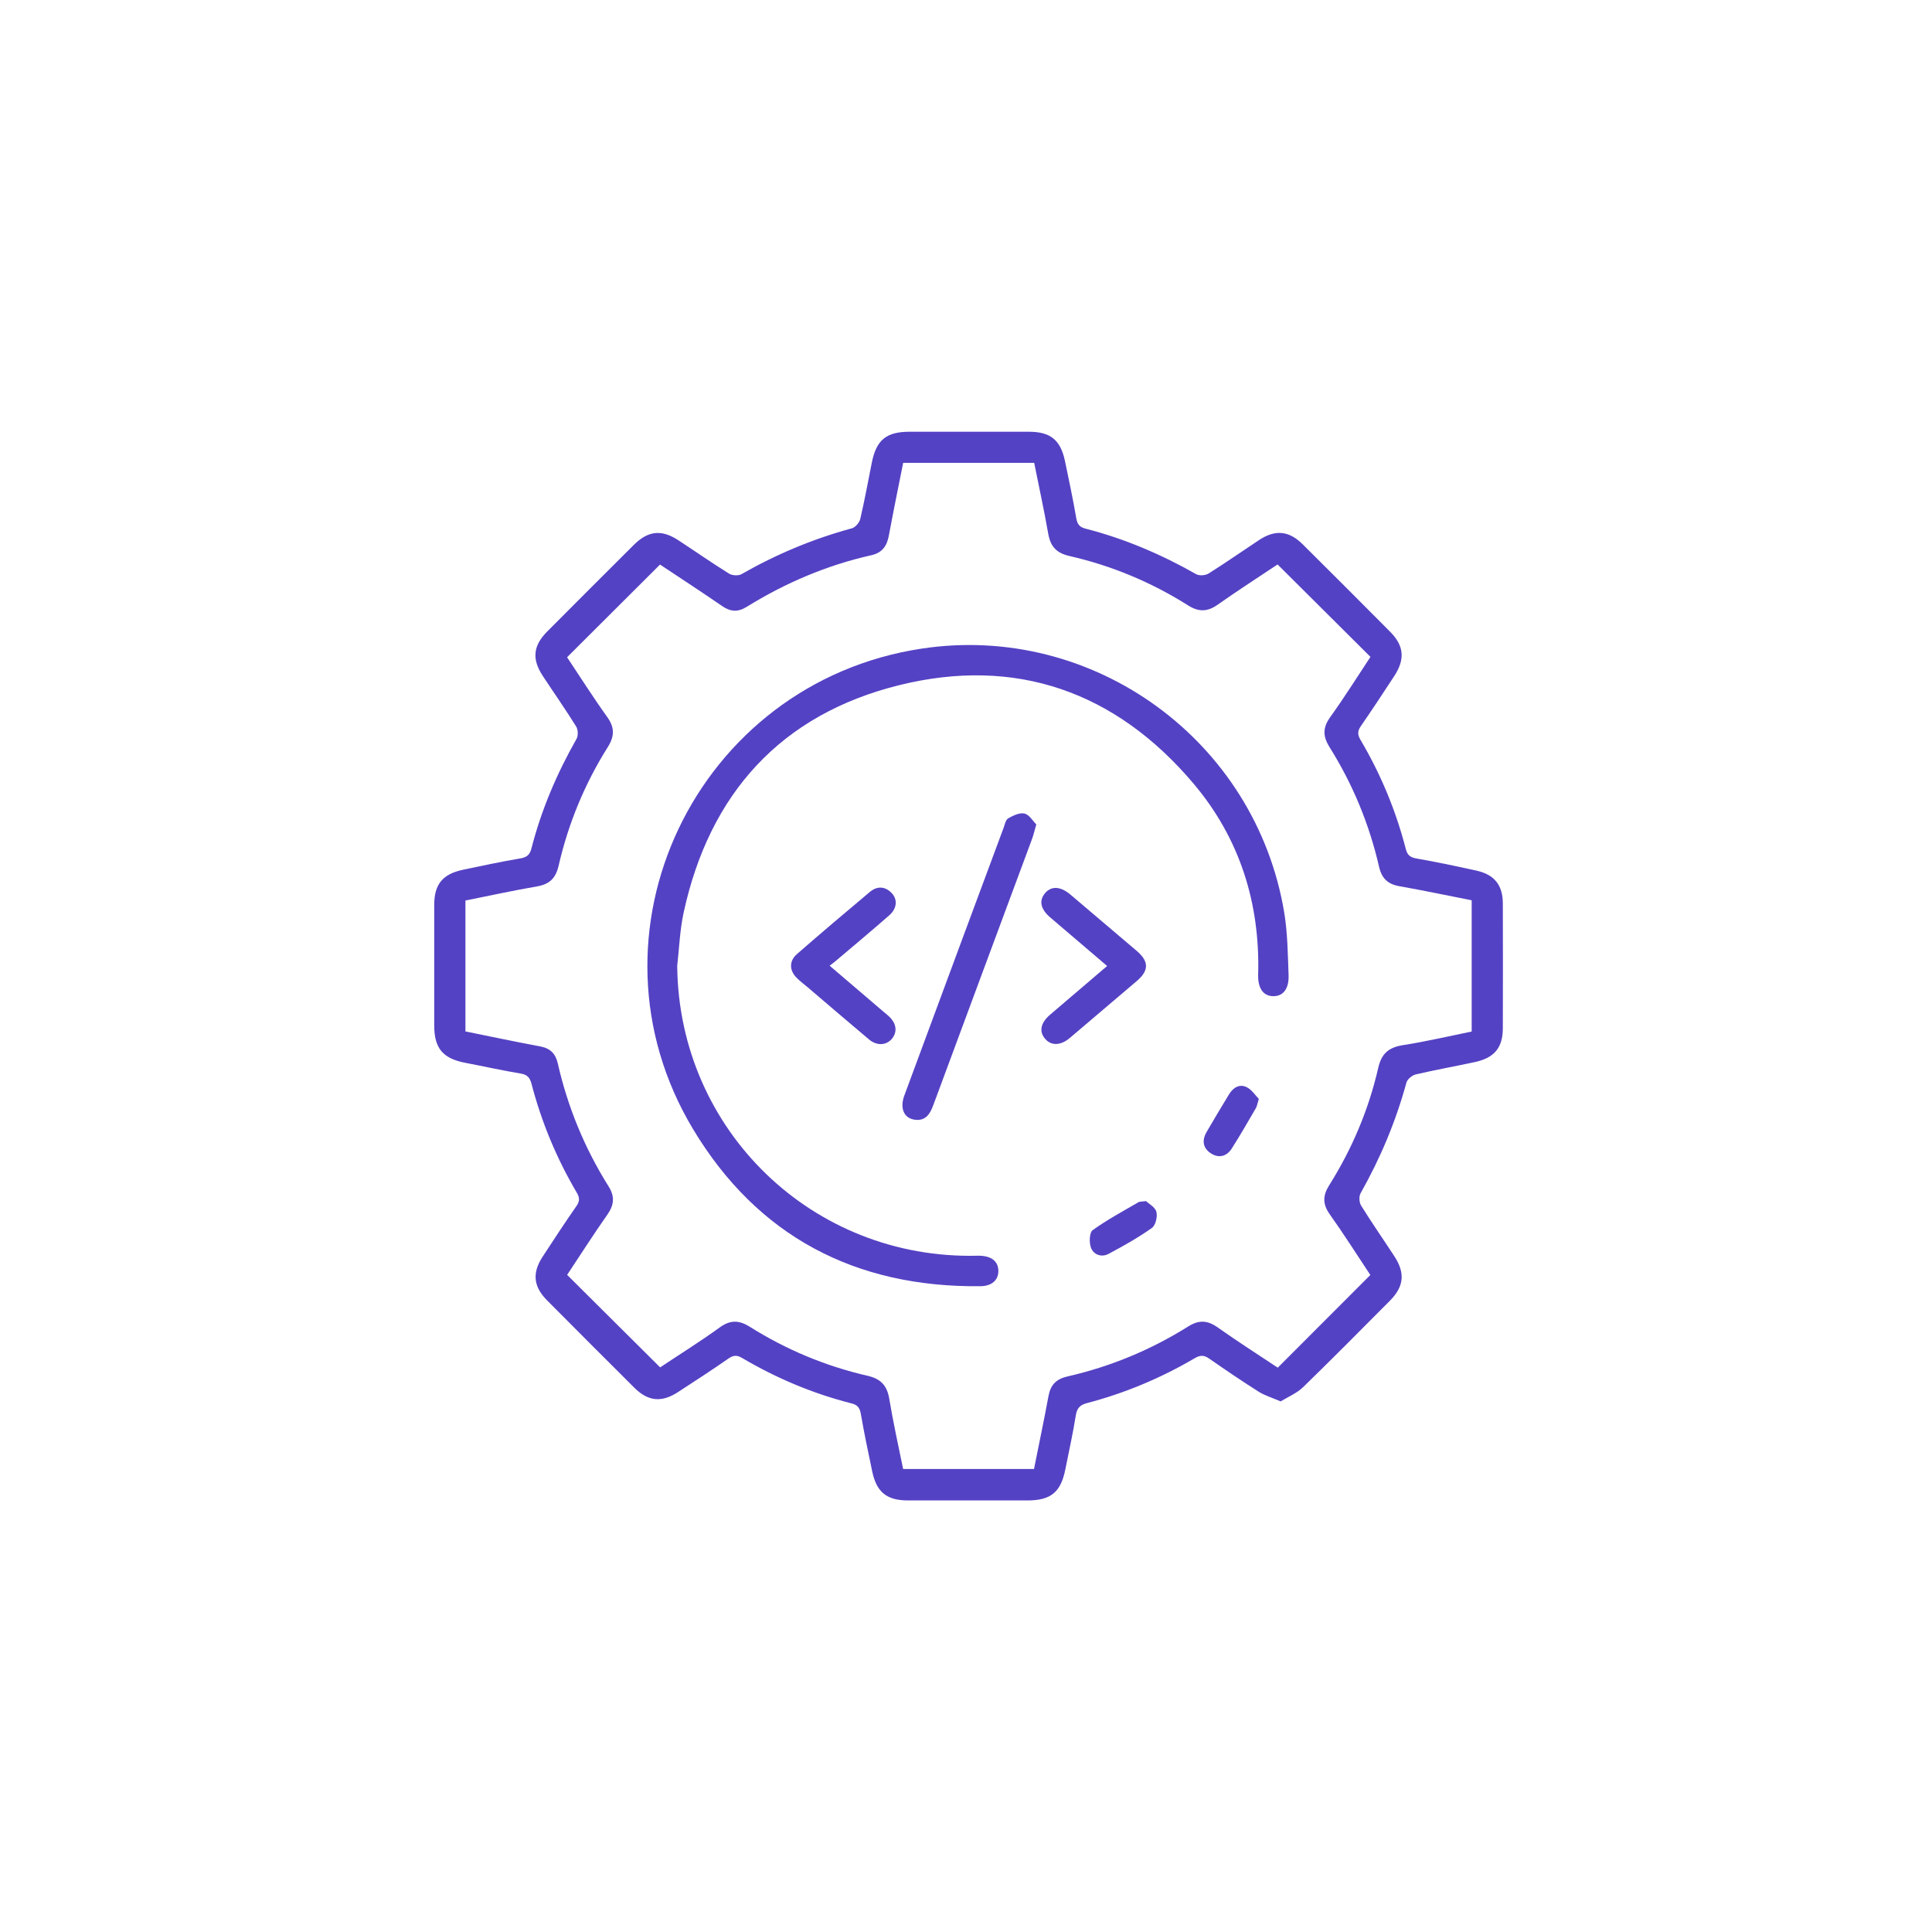 <svg width="96" height="96" viewBox="0 0 96 96" fill="none" xmlns="http://www.w3.org/2000/svg">
<path d="M63.629 69.633C63.195 69.444 62.844 69.343 62.545 69.154C61.712 68.627 60.895 68.073 60.087 67.51C59.826 67.327 59.637 67.327 59.359 67.492C57.682 68.477 55.9 69.223 54.02 69.717C53.676 69.807 53.517 69.954 53.457 70.325C53.316 71.226 53.113 72.115 52.936 73.011C52.711 74.149 52.214 74.556 51.05 74.556C49.076 74.556 47.103 74.556 45.127 74.556C44.06 74.556 43.554 74.149 43.336 73.098C43.138 72.151 42.938 71.205 42.773 70.25C42.722 69.951 42.602 69.807 42.315 69.735C40.392 69.247 38.581 68.483 36.874 67.477C36.613 67.324 36.44 67.336 36.194 67.507C35.371 68.079 34.526 68.63 33.685 69.175C32.873 69.702 32.2 69.636 31.517 68.953C30.068 67.51 28.621 66.061 27.178 64.609C26.501 63.926 26.436 63.249 26.965 62.441C27.516 61.599 28.064 60.758 28.639 59.934C28.816 59.683 28.807 59.509 28.654 59.252C27.657 57.56 26.909 55.76 26.412 53.862C26.334 53.565 26.217 53.403 25.884 53.346C24.965 53.194 24.058 52.99 23.145 52.816C22.007 52.601 21.576 52.098 21.576 50.948C21.576 48.957 21.573 46.962 21.576 44.971C21.576 43.938 21.992 43.432 23.01 43.217C23.956 43.019 24.902 42.815 25.855 42.654C26.172 42.6 26.325 42.477 26.405 42.165C26.897 40.243 27.669 38.437 28.648 36.713C28.735 36.557 28.726 36.255 28.63 36.102C28.1 35.248 27.522 34.425 26.971 33.587C26.421 32.751 26.486 32.086 27.193 31.377C28.624 29.939 30.059 28.505 31.496 27.074C32.206 26.367 32.873 26.298 33.709 26.846C34.55 27.397 35.374 27.972 36.224 28.502C36.38 28.598 36.682 28.619 36.838 28.532C38.575 27.541 40.401 26.774 42.333 26.25C42.503 26.202 42.704 25.969 42.746 25.786C42.962 24.864 43.132 23.93 43.318 22.998C43.545 21.857 44.037 21.453 45.201 21.453C47.175 21.453 49.148 21.453 51.124 21.453C52.193 21.453 52.696 21.857 52.918 22.908C53.116 23.855 53.316 24.801 53.481 25.756C53.532 26.058 53.655 26.196 53.939 26.268C55.877 26.765 57.7 27.544 59.44 28.532C59.593 28.619 59.895 28.595 60.051 28.499C60.901 27.966 61.724 27.388 62.563 26.834C63.365 26.304 64.048 26.367 64.731 27.047C66.183 28.49 67.632 29.936 69.073 31.389C69.77 32.089 69.827 32.76 69.273 33.604C68.731 34.428 68.192 35.254 67.629 36.066C67.465 36.305 67.438 36.479 67.594 36.748C68.603 38.455 69.36 40.27 69.854 42.189C69.926 42.471 70.058 42.6 70.363 42.654C71.37 42.83 72.37 43.04 73.367 43.261C74.256 43.459 74.672 43.98 74.675 44.89C74.681 46.956 74.681 49.02 74.675 51.086C74.675 52.053 74.259 52.562 73.295 52.772C72.316 52.984 71.325 53.158 70.348 53.388C70.166 53.43 69.929 53.625 69.884 53.796C69.357 55.727 68.588 57.554 67.606 59.293C67.519 59.449 67.537 59.749 67.632 59.904C68.162 60.758 68.737 61.581 69.285 62.423C69.833 63.261 69.764 63.926 69.061 64.635C67.629 66.073 66.204 67.516 64.749 68.929C64.44 69.229 64.012 69.403 63.632 69.636L63.629 69.633ZM23.121 51.25C24.381 51.505 25.612 51.766 26.846 51.996C27.343 52.089 27.606 52.355 27.717 52.843C28.211 55.014 29.05 57.051 30.232 58.937C30.55 59.44 30.526 59.856 30.188 60.342C29.487 61.342 28.828 62.372 28.181 63.348C29.732 64.893 31.256 66.408 32.802 67.944C33.763 67.303 34.787 66.666 35.763 65.959C36.293 65.576 36.727 65.594 37.26 65.929C39.066 67.064 41.018 67.881 43.096 68.358C43.773 68.513 44.078 68.846 44.189 69.516C44.381 70.681 44.641 71.834 44.875 72.993H51.379C51.624 71.759 51.879 70.564 52.1 69.364C52.202 68.807 52.49 68.519 53.05 68.393C55.185 67.905 57.185 67.076 59.041 65.911C59.566 65.582 59.991 65.597 60.494 65.95C61.488 66.654 62.515 67.309 63.491 67.959C65.039 66.408 66.549 64.899 68.091 63.354C67.441 62.375 66.788 61.342 66.081 60.347C65.719 59.841 65.719 59.419 66.045 58.898C67.18 57.093 68.007 55.143 68.483 53.065C68.651 52.331 69.019 52.041 69.726 51.93C70.872 51.751 72.004 51.484 73.127 51.256V44.735C71.909 44.495 70.729 44.246 69.543 44.037C68.962 43.935 68.66 43.654 68.525 43.07C68.04 40.956 67.219 38.967 66.066 37.129C65.728 36.587 65.719 36.162 66.096 35.635C66.806 34.647 67.453 33.613 68.097 32.64C66.537 31.086 65.024 29.58 63.482 28.047C62.521 28.691 61.506 29.34 60.524 30.035C60.006 30.403 59.572 30.424 59.027 30.077C57.206 28.927 55.236 28.107 53.14 27.628C52.475 27.475 52.193 27.14 52.083 26.505C51.879 25.34 51.624 24.184 51.388 22.998H44.878C44.636 24.214 44.39 25.409 44.168 26.607C44.072 27.125 43.845 27.466 43.294 27.589C41.084 28.086 39.027 28.963 37.102 30.155C36.673 30.421 36.302 30.403 35.889 30.119C34.853 29.406 33.796 28.718 32.796 28.053C31.244 29.598 29.723 31.116 28.178 32.658C28.825 33.628 29.469 34.647 30.169 35.623C30.547 36.147 30.541 36.581 30.202 37.12C29.056 38.94 28.241 40.914 27.759 43.01C27.615 43.645 27.304 43.938 26.681 44.046C25.498 44.249 24.324 44.507 23.127 44.747V51.25H23.121Z" fill="#5442C4"/>
<path d="M33.651 48.014C33.735 56.162 40.383 62.597 48.563 62.396C49.234 62.378 49.611 62.657 49.608 63.16C49.605 63.615 49.279 63.905 48.719 63.911C42.502 63.98 37.64 61.432 34.442 56.114C28.605 46.403 34.582 33.931 45.79 32.23C54.33 30.934 62.394 36.791 63.814 45.352C63.981 46.373 63.99 47.421 64.029 48.46C64.053 49.146 63.748 49.511 63.257 49.499C62.766 49.49 62.499 49.104 62.517 48.427C62.616 44.87 61.598 41.651 59.307 38.938C55.444 34.365 50.468 32.608 44.67 34.048C38.807 35.503 35.25 39.432 33.968 45.355C33.78 46.223 33.75 47.128 33.648 48.014H33.651Z" fill="#5442C4"/>
<path d="M51.492 40.969C51.396 41.295 51.354 41.493 51.285 41.679C49.65 46.089 48.009 50.497 46.377 54.908C46.213 55.357 45.991 55.716 45.443 55.636C44.91 55.558 44.703 55.061 44.937 54.432C45.91 51.797 46.886 49.165 47.862 46.533C48.527 44.739 49.195 42.942 49.863 41.149C49.926 40.978 49.968 40.741 50.093 40.666C50.336 40.526 50.662 40.367 50.905 40.424C51.141 40.478 51.318 40.792 51.492 40.963V40.969Z" fill="#5442C4"/>
<path d="M55.011 47.998C54.02 47.154 53.103 46.372 52.19 45.591C51.699 45.172 51.612 44.746 51.936 44.372C52.247 44.013 52.702 44.04 53.187 44.45C54.286 45.381 55.385 46.316 56.484 47.25C57.095 47.771 57.098 48.223 56.493 48.741C55.382 49.69 54.271 50.633 53.157 51.577C52.711 51.954 52.247 51.972 51.945 51.633C51.615 51.265 51.699 50.828 52.184 50.415C53.109 49.624 54.038 48.834 55.014 47.998H55.011Z" fill="#5442C4"/>
<path d="M41.223 47.984C42.157 48.781 43.025 49.523 43.894 50.266C43.989 50.35 44.094 50.425 44.184 50.515C44.556 50.871 44.597 51.293 44.307 51.629C44.026 51.949 43.57 51.973 43.181 51.65C42.16 50.793 41.151 49.925 40.139 49.062C39.959 48.91 39.767 48.766 39.6 48.601C39.217 48.233 39.202 47.754 39.6 47.407C40.797 46.364 42.007 45.337 43.223 44.319C43.573 44.026 43.969 44.026 44.304 44.373C44.612 44.691 44.573 45.146 44.187 45.481C43.31 46.251 42.411 46.999 41.522 47.754C41.441 47.823 41.355 47.886 41.223 47.987V47.984Z" fill="#5442C4"/>
<path d="M56.946 59.682C57.08 59.813 57.401 59.981 57.461 60.218C57.523 60.46 57.419 60.891 57.233 61.02C56.553 61.499 55.82 61.913 55.083 62.305C54.733 62.49 54.34 62.35 54.209 61.996C54.113 61.742 54.131 61.242 54.295 61.125C55.014 60.607 55.802 60.185 56.571 59.736C56.628 59.703 56.712 59.712 56.949 59.682H56.946Z" fill="#5442C4"/>
<path d="M62.55 54.607C62.472 54.852 62.46 54.966 62.406 55.059C62.011 55.736 61.624 56.415 61.202 57.074C60.951 57.466 60.558 57.568 60.157 57.302C59.756 57.035 59.723 56.646 59.956 56.245C60.322 55.613 60.699 54.99 61.076 54.367C61.28 54.035 61.597 53.846 61.951 54.023C62.205 54.151 62.382 54.433 62.553 54.607H62.55Z" fill="#5442C4"/>
</svg>
